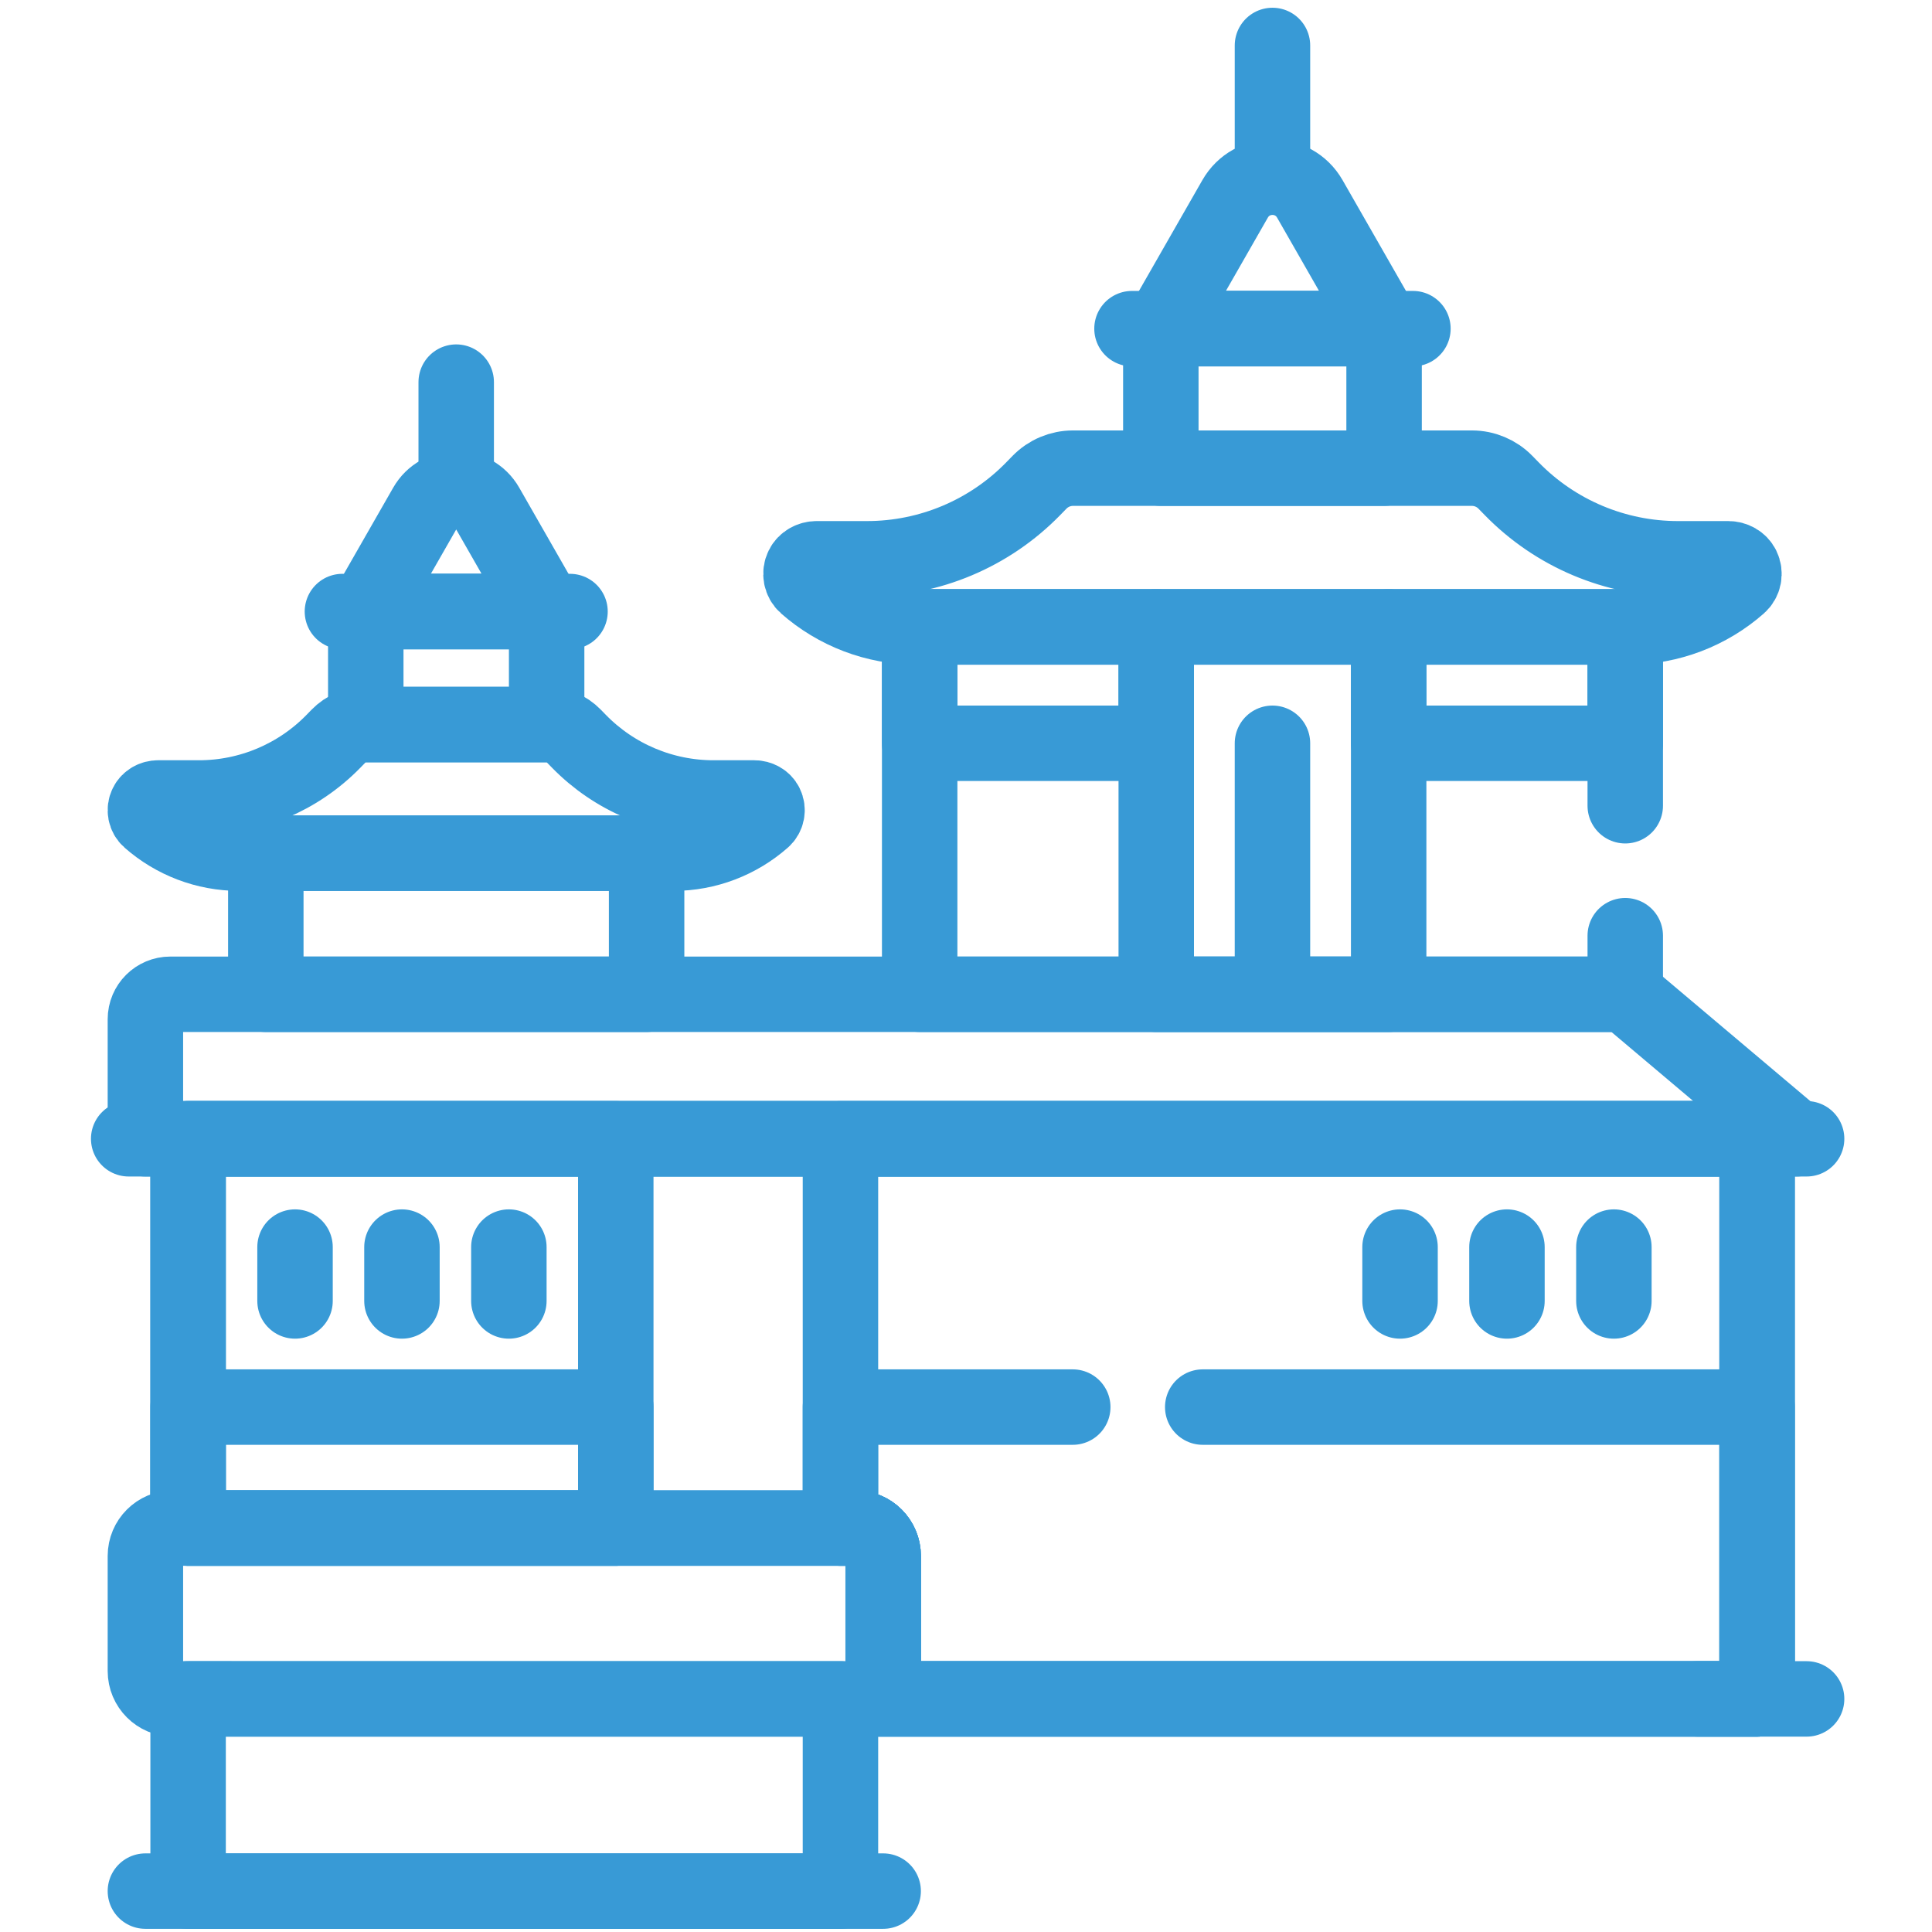 <?xml version="1.0" encoding="utf-8"?>
<!-- Generator: Adobe Illustrator 14.0.0, SVG Export Plug-In . SVG Version: 6.00 Build 43363)  -->
<!DOCTYPE svg PUBLIC "-//W3C//DTD SVG 1.1//EN" "http://www.w3.org/Graphics/SVG/1.1/DTD/svg11.dtd">
<svg version="1.1" id="Layer_1" xmlns="http://www.w3.org/2000/svg" xmlns:xlink="http://www.w3.org/1999/xlink" x="0px" y="0px"
	 width="512px" height="512px" viewBox="0 0 512 512" enable-background="new 0 0 512 512" xml:space="preserve">
<g id="g2433" transform="matrix(1.333,0,0,-1.333,0,682.667)">
	<g id="g2435">
		<g>
			<g id="g2437">
				<g id="g2443" transform="translate(479.191,210.089)">
					
						<path id="path2445" fill="none" stroke="#389AD6" stroke-width="15" stroke-linecap="round" stroke-linejoin="round" stroke-miterlimit="10" d="
						M-122.039,75.641l-34.04,28.727h-289.254c-2.734,0-4.951-2.216-4.951-4.95V75.641H-122.039z"/>
				</g>
				<g id="g2447" transform="translate(30.083,210.089)">
					
						<path id="path2449" fill="none" stroke="#389AD6" stroke-width="15" stroke-linecap="round" stroke-linejoin="round" stroke-miterlimit="10" d="
						M-4.498,75.641h333.581"/>
				</g>
				<g id="g2451" transform="translate(225.75,59.255)">
					
						<path id="path2453" fill="none" stroke="#389AD6" stroke-width="15" stroke-linecap="round" stroke-linejoin="round" stroke-miterlimit="10" d="
						M-55.708,115.117h179.279v111.357h-311.924v-77.396h132.645c3.059,0,5.537-2.48,5.537-5.537v-22.887
						C-50.171,117.596-52.649,115.117-55.708,115.117z"/>
				</g>
				
					<path id="path2455" fill="none" stroke="#389AD6" stroke-width="15" stroke-linecap="round" stroke-linejoin="round" stroke-miterlimit="10" d="
					M229.872,387.49h-47.034v-23.132h47.034V387.49z"/>
				
					<path id="path2457" fill="none" stroke="#389AD6" stroke-width="15" stroke-linecap="round" stroke-linejoin="round" stroke-miterlimit="10" d="
					M276.077,364.357h47.035v23.132h-47.035V364.357z"/>
				
					<path id="path2459" fill="none" stroke="#389AD6" stroke-width="15" stroke-linecap="round" stroke-linejoin="round" stroke-miterlimit="10" d="
					M276.077,387.49h-46.205v-73.032h46.205V387.49z"/>
				<g id="g2461" transform="translate(225.75,105.255)">
					
						<path id="path2463" fill="none" stroke="#389AD6" stroke-width="15" stroke-linecap="round" stroke-linejoin="round" stroke-miterlimit="10" d="
						M-55.708,103.078h-135.598c-3.058,0-5.537-2.48-5.537-5.537V74.654c0-3.059,2.479-5.537,5.537-5.537h135.598
						c3.059,0,5.537,2.479,5.537,5.537v22.887C-50.171,100.598-52.649,103.078-55.708,103.078z"/>
				</g>
				
					<path id="path2465" fill="none" stroke="#389AD6" stroke-width="15" stroke-linecap="round" stroke-linejoin="round" stroke-miterlimit="10" d="
					M37.397,136.162h129.691v38.21H37.397V136.162z"/>
				
					<path id="path2467" fill="none" stroke="#389AD6" stroke-width="15" stroke-linecap="round" stroke-linejoin="round" stroke-miterlimit="10" d="
					M37.397,208.333h85.025v77.396H37.397V208.333z"/>
				
					<path id="path2469" fill="none" stroke="#389AD6" stroke-width="15" stroke-linecap="round" stroke-linejoin="round" stroke-miterlimit="10" d="
					M37.397,208.333h85.025v24.056H37.397V208.333z"/>
				<g id="g2471" transform="translate(338.083,316.589)">
					
						<path id="path2473" fill="none" stroke="#389AD6" stroke-width="15" stroke-linecap="round" stroke-linejoin="round" stroke-miterlimit="10" d="
						M-85.108,47.768V0.148"/>
				</g>
				<g id="g2475" transform="translate(464.619,364.034)">
					
						<path id="path2477" fill="none" stroke="#389AD6" stroke-width="15" stroke-linecap="round" stroke-linejoin="round" stroke-miterlimit="10" d="
						M-118.225,35.35c-0.517,1.043-1.636,1.651-2.8,1.651h-10.017c-12.434,0-24.341,5.018-33.024,13.917l-1.265,1.296
						c-1.751,1.794-4.151,2.806-6.658,2.806H-251.3c-2.507,0-4.907-1.012-6.658-2.806l-1.264-1.296
						c-8.684-8.9-20.591-13.917-33.025-13.917h-10.016c-1.164,0-2.284-0.608-2.8-1.651c-0.613-1.235-0.316-2.703,0.682-3.582
						c6.015-5.3,13.807-8.313,21.984-8.313h141.508c8.177,0,15.97,3.013,21.984,8.313C-117.91,32.647-117.611,34.115-118.225,35.35z
						"/>
				</g>
				<g id="g2479" transform="translate(300.257,428.245)">
					
						<path id="path2481" fill="none" stroke="#389AD6" stroke-width="15" stroke-linecap="round" stroke-linejoin="round" stroke-miterlimit="10" d="
						M-75.208,18.545h55.851"/>
				</g>
				<g id="g2483" transform="translate(348.147,463.187)">
					
						<path id="path2485" fill="none" stroke="#389AD6" stroke-width="15" stroke-linecap="round" stroke-linejoin="round" stroke-miterlimit="10" d="
						M-87.742,9.4c-3.288,5.745-11.573,5.745-14.859,0l-14.763-25.797h44.386L-87.742,9.4z"/>
				</g>
				<g id="g2487" transform="translate(338.083,471.32)">
					
						<path id="path2489" fill="none" stroke="#389AD6" stroke-width="15" stroke-linecap="round" stroke-linejoin="round" stroke-miterlimit="10" d="
						M-85.108,7.272v24.497"/>
				</g>
				
					<path id="path2491" fill="none" stroke="#389AD6" stroke-width="15" stroke-linecap="round" stroke-linejoin="round" stroke-miterlimit="10" d="
					M275.167,446.79h-44.386v-27.735h44.386V446.79z"/>
				<g id="g2493" transform="translate(201.626,300.05)">
					
						<path id="path2495" fill="none" stroke="#389AD6" stroke-width="15" stroke-linecap="round" stroke-linejoin="round" stroke-miterlimit="10" d="
						M-49.395,52.097c-0.418,0.844-1.326,1.337-2.269,1.337h-8.114c-10.073,0-19.719,4.065-26.754,11.275l-1.025,1.05
						c-1.418,1.454-3.363,2.273-5.394,2.273h-35.958c-2.03,0-3.976-0.82-5.394-2.273l-1.025-1.05
						c-7.034-7.21-16.681-11.275-26.753-11.275h-8.115c-0.943,0-1.85-0.493-2.268-1.337c-0.497-1.001-0.256-2.19,0.552-2.901
						c4.873-4.294,11.186-6.735,17.81-6.735h86.344c6.624,0,12.936,2.442,17.809,6.735C-49.138,49.907-48.898,51.095-49.395,52.097z
						"/>
				</g>
				<g id="g2497" transform="translate(87.637,352.067)">
					
						<path id="path2499" fill="none" stroke="#389AD6" stroke-width="15" stroke-linecap="round" stroke-linejoin="round" stroke-miterlimit="10" d="
						M-19.561,38.482h45.246"/>
				</g>
				<g id="g2501" transform="translate(126.432,380.374)">
					
						<path id="path2503" fill="none" stroke="#389AD6" stroke-width="15" stroke-linecap="round" stroke-linejoin="round" stroke-miterlimit="10" d="
						M-29.714,31.074c-2.663,4.654-9.375,4.654-12.039,0l-11.959-20.899h35.958L-29.714,31.074z"/>
				</g>
				<g id="g2505" transform="translate(118.279,386.963)">
					
						<path id="path2507" fill="none" stroke="#389AD6" stroke-width="15" stroke-linecap="round" stroke-linejoin="round" stroke-miterlimit="10" d="
						M-27.581,29.35v19.845"/>
				</g>
				
					<path id="path2509" fill="none" stroke="#389AD6" stroke-width="15" stroke-linecap="round" stroke-linejoin="round" stroke-miterlimit="10" d="
					M108.677,390.55H72.719v-22.468h35.958V390.55z"/>
				
					<path id="path2511" fill="none" stroke="#389AD6" stroke-width="15" stroke-linecap="round" stroke-linejoin="round" stroke-miterlimit="10" d="
					M128.551,342.511H52.845v-28.053h75.706V342.511z"/>
				<g id="g2513" transform="translate(74.875,180.922)">
					
						<path id="path2515" fill="none" stroke="#389AD6" stroke-width="15" stroke-linecap="round" stroke-linejoin="round" stroke-miterlimit="10" d="
						M-16.221,83.275V72.569"/>
				</g>
				<g id="g2517" transform="translate(132.458,180.922)">
					
						<path id="path2519" fill="none" stroke="#389AD6" stroke-width="15" stroke-linecap="round" stroke-linejoin="round" stroke-miterlimit="10" d="
						M-31.292,83.275V72.569"/>
				</g>
				<g id="g2521" transform="translate(103.667,180.922)">
					
						<path id="path2523" fill="none" stroke="#389AD6" stroke-width="15" stroke-linecap="round" stroke-linejoin="round" stroke-miterlimit="10" d="
						M-23.756,83.275V72.569"/>
				</g>
				<g id="g2525" transform="translate(372.438,180.922)">
					
						<path id="path2527" fill="none" stroke="#389AD6" stroke-width="15" stroke-linecap="round" stroke-linejoin="round" stroke-miterlimit="10" d="
						M-94.099,83.275V72.569"/>
				</g>
				<g id="g2529" transform="translate(430.022,180.922)">
					
						<path id="path2531" fill="none" stroke="#389AD6" stroke-width="15" stroke-linecap="round" stroke-linejoin="round" stroke-miterlimit="10" d="
						M-109.169,83.275V72.569"/>
				</g>
				<g id="g2533" transform="translate(401.229,180.922)">
					
						<path id="path2535" fill="none" stroke="#389AD6" stroke-width="15" stroke-linecap="round" stroke-linejoin="round" stroke-miterlimit="10" d="
						M-101.635,83.275V72.569"/>
				</g>
				<g id="g2537" transform="translate(221.75,105.255)">
					
						<path id="path2539" fill="none" stroke="#389AD6" stroke-width="15" stroke-linecap="round" stroke-linejoin="round" stroke-miterlimit="10" d="
						M-54.661,103.078h2.953c3.059,0,5.537-2.48,5.537-5.537V74.654c0-3.059-2.478-5.537-5.537-5.537h179.279v111.357H-54.661
						V103.078z"/>
				</g>
				<g id="g2541" transform="translate(481.917,59.255)">
					
						<path id="path2543" fill="none" stroke="#389AD6" stroke-width="15" stroke-linecap="round" stroke-linejoin="round" stroke-miterlimit="10" d="
						M-122.752,115.117h-21.656"/>
				</g>
				<g id="g2545" transform="translate(34.583,7.499)">
					
						<path id="path2547" fill="none" stroke="#389AD6" stroke-width="15" stroke-linecap="round" stroke-linejoin="round" stroke-miterlimit="10" d="
						M-5.676,128.663h146.672"/>
				</g>
				<g id="g2549" transform="translate(433.083,299.775)">
					
						<path id="path2551" fill="none" stroke="#389AD6" stroke-width="15" stroke-linecap="round" stroke-linejoin="round" stroke-miterlimit="10" d="
						M-109.971,52.168v35.546h-140.274V14.683h140.274v11.646"/>
				</g>
				<g id="g2553" transform="translate(284.306,137.839)">
					
						<path id="path2555" fill="none" stroke="#389AD6" stroke-width="15" stroke-linecap="round" stroke-linejoin="round" stroke-miterlimit="10" d="
						M-71.034,94.55h-46.184V70.495h2.953c3.059,0,5.537-2.479,5.537-5.537V42.071c0-3.059-2.478-5.537-5.537-5.537H65.015V94.55
						H-45.193"/>
				</g>
			</g>
		</g>
	</g>
</g>
</svg>
